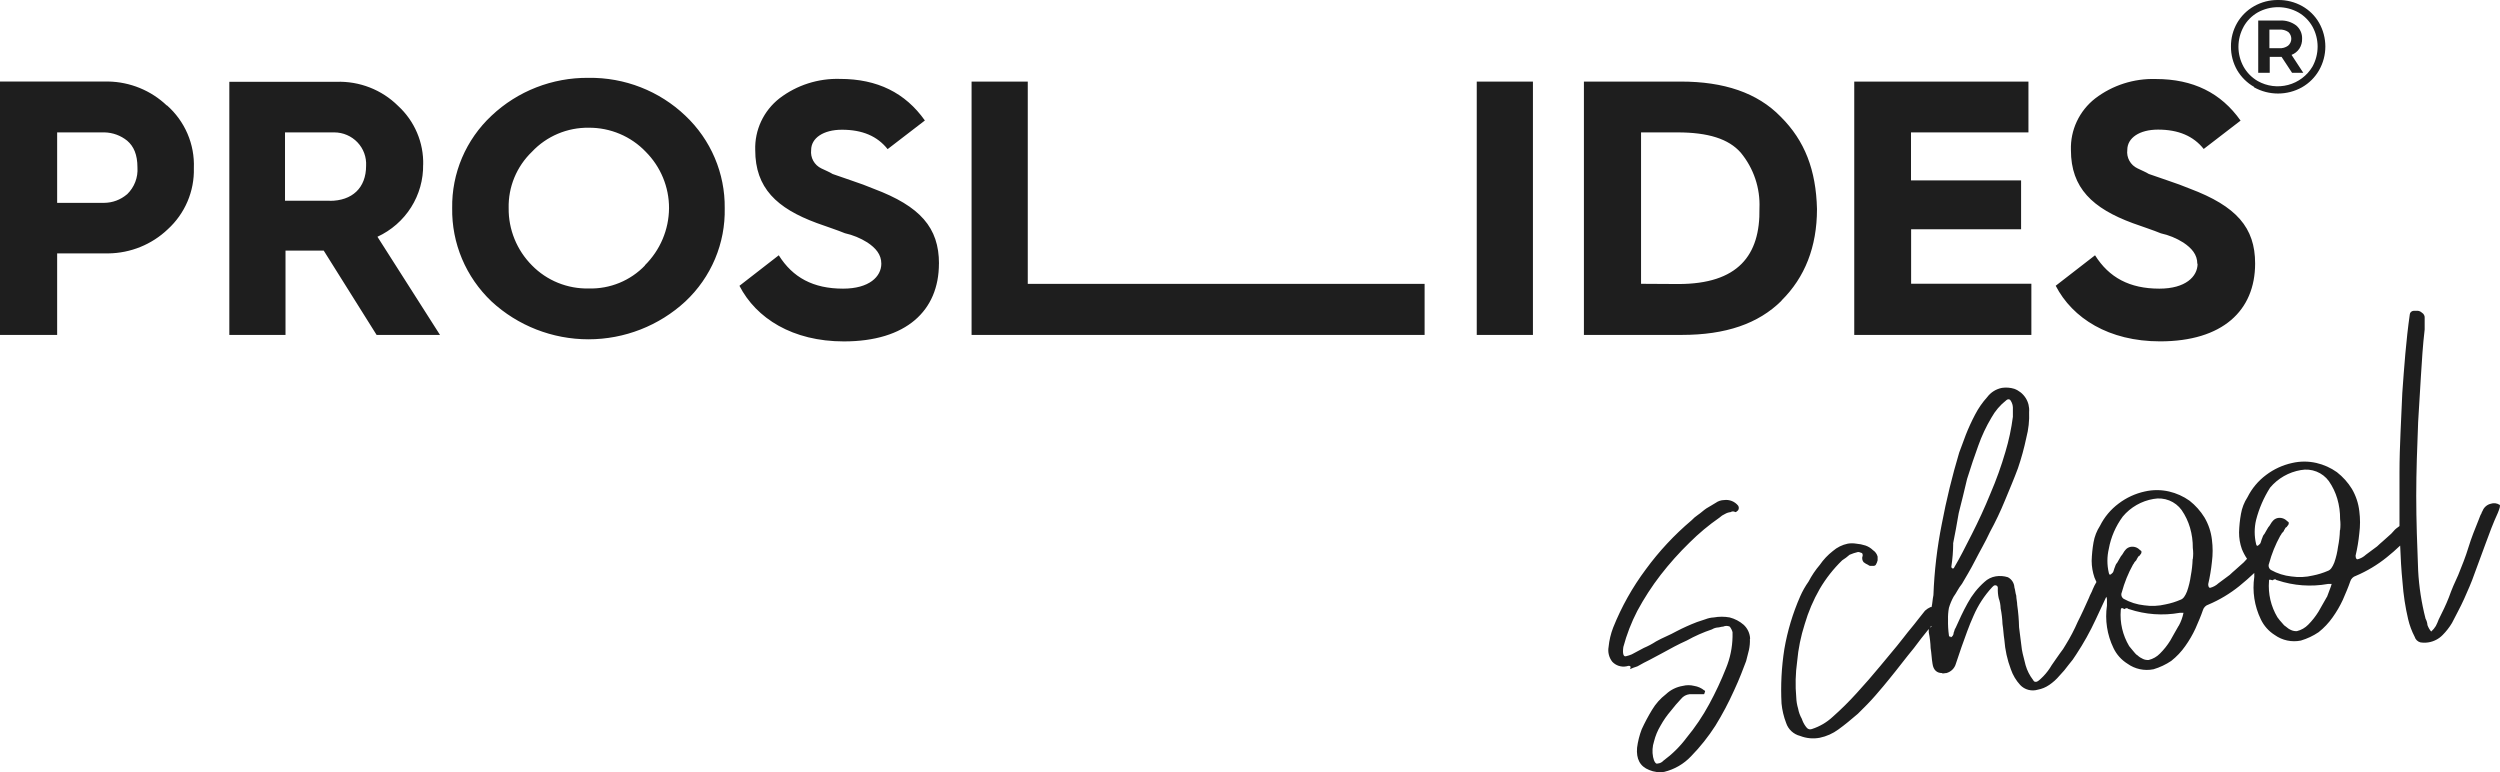 <?xml version="1.0" encoding="UTF-8"?> <svg xmlns="http://www.w3.org/2000/svg" viewBox="0 0 259 80" fill="none"><path fill-rule="evenodd" clip-rule="evenodd" d="M17.284 10.934C15.648 9.372 13.474 8.483 11.201 8.445H0V34.697H5.921V26.252H11.23C13.528 26.224 15.729 25.33 17.383 23.751C18.264 22.947 18.96 21.965 19.426 20.872C19.892 19.779 20.116 18.6 20.084 17.415C20.133 16.192 19.907 14.974 19.423 13.849C18.939 12.723 18.208 11.718 17.284 10.905V10.934ZM13.133 20.151C12.484 20.7 11.659 21.006 10.805 21.015H5.921V13.716H10.846C11.696 13.74 12.515 14.042 13.174 14.575C13.85 15.151 14.24 16.009 14.24 17.351C14.275 17.862 14.198 18.374 14.014 18.852C13.83 19.331 13.543 19.764 13.174 20.122L13.133 20.151ZM43.842 17.092C43.873 15.946 43.656 14.806 43.206 13.749C42.757 12.692 42.084 11.742 41.234 10.963C40.401 10.138 39.407 9.492 38.311 9.064C37.215 8.636 36.043 8.435 34.865 8.474H23.758V34.697H29.579V25.963H33.538L39.016 34.697H45.583L39.103 24.529C40.539 23.866 41.75 22.806 42.59 21.477C43.429 20.149 43.862 18.607 43.837 17.04L43.842 17.092ZM34.184 20.796H29.527V13.716H34.644C35.093 13.719 35.536 13.811 35.947 13.989C36.358 14.166 36.728 14.424 37.035 14.747C37.343 15.071 37.58 15.452 37.733 15.869C37.887 16.286 37.953 16.73 37.928 17.173C37.928 19.477 36.478 20.808 34.161 20.808L34.184 20.796ZM60.964 8.065C57.227 8.028 53.624 9.435 50.921 11.988C49.608 13.217 48.567 14.703 47.865 16.351C47.164 17.999 46.817 19.774 46.846 21.562C46.817 23.364 47.164 25.152 47.865 26.816C48.567 28.479 49.607 29.981 50.921 31.229C53.645 33.749 57.234 35.152 60.964 35.152C64.693 35.152 68.282 33.749 71.006 31.229C72.329 29.988 73.376 28.487 74.078 26.822C74.779 25.157 75.121 23.366 75.081 21.562C75.102 19.775 74.75 18.003 74.049 16.356C73.348 14.709 72.312 13.222 71.006 11.988C68.313 9.419 64.703 8.009 60.964 8.065ZM66.826 27.496C66.079 28.276 65.175 28.893 64.172 29.305C63.169 29.717 62.09 29.915 61.004 29.886C59.909 29.911 58.82 29.712 57.806 29.3C56.792 28.889 55.875 28.274 55.113 27.496C54.334 26.713 53.72 25.786 53.306 24.768C52.891 23.75 52.684 22.66 52.697 21.562C52.672 20.477 52.873 19.397 53.288 18.392C53.704 17.387 54.325 16.478 55.113 15.721C55.864 14.921 56.777 14.287 57.791 13.858C58.806 13.429 59.901 13.216 61.004 13.232C62.106 13.226 63.198 13.443 64.211 13.871C65.225 14.299 66.138 14.929 66.896 15.721C68.448 17.276 69.317 19.376 69.312 21.562C69.297 23.791 68.393 25.924 66.797 27.496H66.826ZM97.273 27.305C97.273 32.185 93.89 35.37 87.422 35.37C82.108 35.37 78.341 32.98 76.606 29.61L80.681 26.447C82.125 28.752 84.25 29.904 87.341 29.904C90.048 29.904 91.305 28.659 91.305 27.317C91.305 26.361 90.724 25.693 89.856 25.116C89.141 24.667 88.353 24.344 87.527 24.16C86.846 23.872 85.403 23.394 84.617 23.106C80.466 21.574 78.242 19.471 78.242 15.548C78.208 14.522 78.418 13.502 78.854 12.57C79.291 11.639 79.943 10.822 80.757 10.185C82.55 8.816 84.769 8.105 87.032 8.175C90.892 8.175 93.791 9.615 95.817 12.484L91.957 15.45C90.892 14.108 89.35 13.44 87.225 13.44C85.298 13.44 84.034 14.304 84.034 15.548C83.99 15.935 84.067 16.326 84.257 16.666C84.447 17.007 84.74 17.281 85.094 17.449C85.478 17.639 85.967 17.835 86.258 18.025L88.191 18.694C89.058 18.982 89.833 19.27 90.52 19.558C95.346 21.372 97.278 23.59 97.278 27.311L97.273 27.305ZM106.448 29.408H147.589V34.697H100.655V8.451H106.477V29.408H106.448ZM152.991 8.451H158.812V34.697H152.991V8.451ZM184.567 31.131C186.983 28.74 188.24 25.578 188.24 21.654C188.142 17.622 186.983 14.575 184.474 12.086C182.058 9.598 178.583 8.451 174.141 8.451H164.093V34.697H174.234C178.775 34.697 182.157 33.544 184.567 31.154V31.131ZM170.013 29.402V13.716H173.78C176.97 13.716 179.089 14.385 180.346 15.819C181.683 17.44 182.371 19.49 182.279 21.58C182.373 26.459 180.055 29.425 173.879 29.425L170.013 29.402ZM210.45 34.697H192.1V8.451H210.147V13.716H197.98V18.688H209.385V23.751H197.992V29.397H210.45V34.697ZM227.641 27.329C227.641 26.372 227.059 25.704 226.191 25.128C225.478 24.677 224.69 24.353 223.863 24.172C223.188 23.884 221.738 23.406 220.952 23.118C216.801 21.585 214.548 19.483 214.548 15.554C214.513 14.528 214.722 13.509 215.16 12.578C215.596 11.648 216.249 10.832 217.063 10.197C218.857 8.827 221.075 8.117 223.339 8.186C227.204 8.186 230.098 9.621 232.124 12.495L228.305 15.433C227.239 14.097 225.696 13.428 223.572 13.428C221.645 13.428 220.387 14.287 220.387 15.531C220.338 15.92 220.414 16.314 220.604 16.657C220.794 17 221.089 17.276 221.447 17.444C221.831 17.639 222.32 17.829 222.611 18.02L224.544 18.688C225.411 18.976 226.185 19.264 226.873 19.546C231.699 21.366 233.631 23.579 233.631 27.3C233.631 32.179 230.255 35.365 223.781 35.365C218.472 35.365 214.706 32.968 212.971 29.604L217.046 26.447C218.495 28.752 220.62 29.904 223.712 29.904C226.413 29.904 227.67 28.659 227.67 27.323L227.641 27.329ZM181.29 66.184C181.306 66.57 181.273 66.958 181.191 67.336C181.092 67.722 180.999 68.102 180.899 68.488C180.608 69.249 180.224 70.303 179.642 71.547C179.079 72.798 178.436 74.013 177.715 75.182C176.987 76.317 176.144 77.376 175.2 78.344C174.447 79.145 173.474 79.71 172.4 79.969C171.877 80.046 171.343 79.978 170.857 79.773C169.891 79.393 169.507 78.621 169.6 77.469C169.684 76.813 169.846 76.169 170.083 75.55C170.399 74.863 170.755 74.193 171.149 73.546C171.523 72.916 172.015 72.363 172.598 71.916C173.079 71.462 173.688 71.163 174.345 71.057C174.726 70.96 175.127 70.96 175.509 71.057C175.901 71.118 176.27 71.283 176.574 71.535C176.673 71.535 176.673 71.633 176.574 71.823C176.574 71.921 176.574 71.921 176.382 71.921H175.031C174.69 71.961 174.378 72.133 174.164 72.4C173.788 72.796 173.432 73.212 173.099 73.644C172.691 74.117 172.334 74.63 172.033 75.176C171.727 75.683 171.5 76.233 171.358 76.806C171.186 77.331 171.152 77.89 171.259 78.431C171.358 78.909 171.55 79.197 171.742 79.099C171.854 79.091 171.963 79.062 172.062 79.013C172.162 78.963 172.251 78.895 172.325 78.811C173.245 78.135 174.06 77.328 174.74 76.415C175.628 75.34 176.408 74.182 177.069 72.958C177.727 71.75 178.311 70.504 178.815 69.225C179.241 68.191 179.47 67.088 179.491 65.971V65.493C179.435 65.283 179.335 65.087 179.2 64.916C179.094 64.868 178.979 64.842 178.862 64.842C178.745 64.842 178.63 64.868 178.524 64.916C178.327 64.916 178.134 65.009 177.942 65.009C177.736 65.028 177.536 65.096 177.36 65.204C176.456 65.507 175.583 65.893 174.752 66.357C173.885 66.743 173.006 67.221 172.144 67.699C171.76 67.889 171.276 68.177 170.892 68.367C170.508 68.557 170.118 68.753 169.635 69.035C169.373 69.115 169.116 69.211 168.867 69.323C169.059 68.938 168.768 68.938 168.482 69.035C168.22 69.082 167.949 69.064 167.696 68.98C167.442 68.897 167.214 68.751 167.032 68.557C166.864 68.343 166.743 68.095 166.677 67.831C166.61 67.567 166.601 67.293 166.649 67.025C166.716 66.337 166.876 65.66 167.126 65.014C167.984 62.867 169.121 60.84 170.508 58.983C171.875 57.114 173.462 55.412 175.235 53.914C175.438 53.698 175.665 53.505 175.911 53.338C176.202 53.148 176.493 52.859 176.784 52.669C177.075 52.48 177.459 52.289 177.75 52.093C178.002 51.911 178.305 51.811 178.618 51.806C178.889 51.77 179.165 51.804 179.419 51.905C179.673 52.006 179.896 52.17 180.067 52.382C180.115 52.453 180.141 52.537 180.141 52.623C180.141 52.709 180.115 52.794 180.067 52.865C179.968 52.958 179.875 53.056 179.776 53.056C179.705 53.007 179.621 52.981 179.535 52.981C179.448 52.981 179.364 53.007 179.293 53.056C179.087 53.076 178.888 53.141 178.711 53.245C178.496 53.341 178.299 53.471 178.129 53.632C177.023 54.4 175.989 55.264 175.037 56.212C173.961 57.26 172.959 58.38 172.039 59.565C171.133 60.74 170.325 61.987 169.623 63.292C169.008 64.481 168.524 65.733 168.179 67.025C168.081 67.693 168.179 68.079 168.47 67.981C168.67 67.935 168.865 67.871 169.053 67.791C169.437 67.601 169.92 67.313 170.304 67.123C170.743 66.938 171.163 66.714 171.562 66.454C172.237 66.069 173.011 65.786 173.687 65.4C174.376 65.041 175.085 64.722 175.811 64.444L176.679 64.156C176.958 64.046 177.253 63.982 177.552 63.966C178.095 63.868 178.651 63.868 179.194 63.966C179.73 64.104 180.227 64.365 180.643 64.727C181.048 65.101 181.289 65.618 181.313 66.166L181.29 66.184ZM258.925 52.283C258.798 52.204 258.655 52.154 258.502 52.137C258.353 52.12 258.202 52.136 258.058 52.185C257.86 52.23 257.675 52.323 257.522 52.457C257.37 52.591 257.252 52.761 257.185 52.952C257.092 53.044 257.092 53.24 256.993 53.332C256.895 53.528 256.895 53.62 256.803 53.816C256.418 54.772 256.027 55.728 255.735 56.696C255.445 57.664 255.06 58.609 254.67 59.577C254.31 60.328 253.985 61.097 253.705 61.881C253.412 62.647 253.03 63.413 252.645 64.185C252.562 64.414 252.465 64.637 252.352 64.853C252.222 65.068 252.06 65.263 251.87 65.429C251.702 65.231 251.572 65.004 251.485 64.761C251.468 64.527 251.4 64.3 251.287 64.093C250.868 62.462 250.61 60.795 250.52 59.115C250.42 56.535 250.322 53.931 250.322 51.362C250.322 48.873 250.42 46.292 250.52 43.706C250.613 42.081 250.713 40.549 250.81 38.925C250.905 37.392 251.002 35.762 251.195 34.138V32.968C251.21 32.855 251.19 32.739 251.137 32.636C251.088 32.533 251.005 32.449 250.905 32.392C250.798 32.292 250.665 32.226 250.52 32.202H250.037C249.937 32.209 249.843 32.251 249.773 32.321C249.702 32.391 249.659 32.484 249.653 32.582C249.268 35.261 249.07 38.038 248.878 40.716C248.779 43.395 248.587 46.172 248.587 48.948V54.501C248.488 54.593 248.296 54.691 248.104 54.882C247.875 55.163 247.618 55.419 247.335 55.648C247.044 55.936 246.66 56.224 246.27 56.604L245.106 57.468C244.863 57.698 244.564 57.863 244.238 57.946C244.139 57.946 244.04 57.848 244.04 57.56C244.22 56.801 244.348 56.032 244.424 55.256C244.524 54.491 244.524 53.717 244.424 52.952C244.332 52.139 244.07 51.355 243.656 50.648C243.248 49.985 242.723 49.4 242.107 48.919C241.47 48.466 240.748 48.141 239.983 47.963C239.157 47.773 238.299 47.773 237.474 47.963C236.49 48.178 235.567 48.602 234.767 49.208C233.952 49.816 233.292 50.605 232.84 51.511C232.498 52.036 232.268 52.624 232.164 53.24C232.049 53.871 231.983 54.511 231.966 55.152C231.961 55.741 232.06 56.325 232.257 56.88C232.399 57.235 232.578 57.573 232.793 57.889C232.576 58.151 232.332 58.39 232.065 58.603C231.774 58.891 231.39 59.179 231 59.559L229.836 60.423C229.591 60.654 229.29 60.819 228.963 60.901C228.869 60.901 228.77 60.803 228.77 60.516C228.947 59.756 229.075 58.986 229.155 58.211C229.254 57.446 229.254 56.672 229.155 55.907C229.061 55.094 228.797 54.309 228.38 53.603C227.972 52.942 227.45 52.357 226.838 51.874C226.2 51.421 225.477 51.096 224.713 50.918C223.886 50.728 223.025 50.728 222.198 50.918C221.216 51.133 220.294 51.558 219.497 52.163C218.679 52.77 218.017 53.559 217.564 54.467C217.224 54.992 216.994 55.58 216.888 56.195C216.779 56.827 216.714 57.466 216.696 58.108C216.699 58.695 216.798 59.279 216.988 59.836C217.052 59.991 217.121 60.147 217.191 60.297C217.045 60.541 216.916 60.794 216.807 61.057C216.714 61.345 216.516 61.633 216.423 61.921C216.038 62.779 215.649 63.649 215.258 64.409C214.9 65.235 214.482 66.034 214.007 66.8C213.838 67.104 213.643 67.393 213.425 67.664C213.134 68.05 212.843 68.523 212.557 68.909C212.316 69.326 212.025 69.713 211.69 70.061C211.3 70.447 211.108 70.637 210.916 70.637C210.817 70.637 210.724 70.637 210.625 70.441C210.272 69.983 210.009 69.463 209.85 68.909C209.751 68.43 209.559 67.86 209.466 67.284C209.367 66.518 209.274 65.752 209.175 64.98C209.158 64.209 209.094 63.439 208.983 62.676C208.983 62.388 208.884 62.002 208.884 61.714C208.785 61.425 208.785 61.138 208.692 60.855C208.682 60.636 208.614 60.424 208.496 60.239C208.377 60.054 208.212 59.903 208.017 59.801C207.611 59.672 207.18 59.641 206.759 59.709C206.321 59.781 205.916 59.982 205.595 60.285C204.886 60.911 204.295 61.656 203.848 62.486C203.365 63.35 202.975 64.214 202.591 65.072C202.492 65.17 202.492 65.36 202.399 65.55C202.4 65.65 202.374 65.748 202.322 65.833C202.271 65.918 202.197 65.988 202.107 66.034C202.107 66.008 202.097 65.983 202.078 65.965C202.06 65.947 202.035 65.936 202.008 65.936C201.91 65.936 201.91 65.936 201.91 65.838C201.835 65.3 201.804 64.757 201.816 64.214C201.801 63.797 201.833 63.38 201.91 62.969C202.029 62.569 202.191 62.184 202.393 61.817C202.684 61.431 202.876 60.953 203.266 60.475C203.65 59.807 204.133 59.035 204.617 58.079C205.1 57.123 205.676 56.166 206.16 55.112C206.736 54.056 207.253 52.969 207.708 51.857C208.185 50.705 208.674 49.553 209.059 48.51C209.412 47.477 209.702 46.422 209.926 45.353C210.156 44.48 210.254 43.577 210.217 42.675C210.258 42.164 210.13 41.653 209.852 41.221C209.573 40.788 209.16 40.457 208.674 40.279C208.268 40.155 207.838 40.122 207.417 40.181C206.798 40.297 206.247 40.641 205.874 41.142C205.378 41.691 204.956 42.301 204.617 42.957C204.255 43.642 203.933 44.346 203.65 45.066C203.359 45.826 203.167 46.402 202.975 46.88C202.247 49.316 201.645 51.786 201.17 54.282C200.684 56.714 200.394 59.179 200.303 61.656C200.204 62.129 200.204 62.508 200.111 62.889H200.012C199.798 62.982 199.601 63.111 199.43 63.269C198.946 63.845 198.463 64.519 197.98 65.089C197.497 65.659 197.014 66.334 196.53 66.91C196.146 67.388 195.564 68.062 194.784 69.012C194.004 69.963 193.236 70.833 192.368 71.789C191.578 72.665 190.739 73.496 189.853 74.278C189.245 74.841 188.52 75.265 187.728 75.522C187.437 75.62 187.245 75.522 187.053 75.234C186.886 74.999 186.756 74.741 186.669 74.468C186.482 74.14 186.352 73.784 186.285 73.413C186.172 73.039 186.107 72.652 186.093 72.261C185.98 71.017 186.011 69.765 186.185 68.528C186.301 67.211 186.565 65.911 186.971 64.651C187.342 63.384 187.862 62.164 188.52 61.017C189.159 59.929 189.942 58.931 190.849 58.05C191.121 57.88 191.378 57.687 191.617 57.474C191.899 57.352 192.191 57.255 192.49 57.186C192.683 57.186 192.781 57.284 192.875 57.284C192.974 57.382 192.974 57.382 192.974 57.572C192.927 57.681 192.911 57.801 192.928 57.919C192.944 58.036 192.992 58.147 193.067 58.24C193.214 58.356 193.377 58.453 193.55 58.528C193.588 58.565 193.633 58.593 193.684 58.61C193.734 58.627 193.788 58.633 193.841 58.626H194.033C194.086 58.633 194.14 58.628 194.19 58.611C194.241 58.594 194.287 58.566 194.324 58.528C194.416 58.38 194.482 58.219 194.522 58.05V57.664C194.45 57.39 194.278 57.152 194.039 56.996C193.82 56.781 193.555 56.618 193.264 56.517C192.952 56.414 192.627 56.349 192.298 56.322C192.011 56.275 191.718 56.275 191.431 56.322C190.857 56.44 190.323 56.704 189.882 57.088C189.36 57.495 188.905 57.978 188.532 58.522C188.079 59.053 187.689 59.633 187.367 60.251C187.027 60.731 186.736 61.244 186.5 61.783C185.733 63.531 185.181 65.365 184.858 67.244C184.565 69.111 184.467 71.002 184.567 72.889C184.635 73.578 184.795 74.254 185.044 74.9C185.151 75.227 185.34 75.521 185.594 75.756C185.848 75.991 186.157 76.158 186.494 76.242C187.139 76.495 187.844 76.561 188.526 76.432C189.224 76.288 189.881 75.995 190.453 75.573C191.128 75.09 191.804 74.519 192.479 73.943C193.154 73.275 193.736 72.699 194.312 72.031C194.889 71.362 195.378 70.787 195.762 70.303C196.63 69.249 197.404 68.2 198.277 67.146C198.76 66.484 199.284 65.827 199.82 65.164V65.516C199.932 66.05 199.996 66.594 200.012 67.14C200.111 67.716 200.111 68.194 200.21 68.77C200.303 69.439 200.687 69.727 201.176 69.727C201.269 69.819 201.467 69.727 201.659 69.727C201.89 69.662 202.1 69.541 202.269 69.373C202.438 69.206 202.561 68.998 202.626 68.77C202.719 68.482 202.818 68.194 202.917 67.906C203.016 67.618 203.109 67.33 203.208 67.048C203.592 65.994 203.976 64.847 204.459 63.793C204.929 62.703 205.582 61.7 206.392 60.827C206.486 60.728 206.584 60.636 206.683 60.636C206.723 60.63 206.763 60.634 206.801 60.647C206.839 60.659 206.874 60.68 206.902 60.708C206.93 60.736 206.952 60.77 206.964 60.808C206.977 60.845 206.98 60.885 206.975 60.925C206.959 61.276 206.99 61.629 207.067 61.973C207.19 62.312 207.257 62.667 207.266 63.027C207.375 63.562 207.44 64.106 207.458 64.651C207.556 65.228 207.556 65.706 207.65 66.276C207.727 67.324 207.954 68.356 208.325 69.341C208.532 69.941 208.861 70.494 209.292 70.965C209.52 71.208 209.814 71.382 210.138 71.468C210.462 71.553 210.804 71.547 211.125 71.449C211.543 71.371 211.94 71.206 212.29 70.965C212.689 70.698 213.047 70.376 213.355 70.009C213.704 69.648 214.027 69.263 214.321 68.857C214.609 68.528 214.869 68.175 215.095 67.802C215.861 66.642 216.538 65.427 217.121 64.168C217.482 63.384 217.849 62.612 218.21 61.829C218.246 61.901 218.27 61.979 218.28 62.059V62.733C218.06 64.234 218.295 65.766 218.955 67.134C219.271 67.802 219.774 68.366 220.405 68.759C220.79 69.036 221.229 69.23 221.694 69.329C222.159 69.428 222.64 69.43 223.106 69.335C223.758 69.141 224.377 68.85 224.94 68.471C225.496 68.033 225.985 67.517 226.389 66.939C226.799 66.366 227.154 65.757 227.449 65.118C227.74 64.45 228.031 63.782 228.223 63.206C228.264 63.069 228.339 62.946 228.441 62.845C228.542 62.744 228.668 62.67 228.805 62.63C229.953 62.141 231.026 61.497 231.995 60.717C232.537 60.285 233.043 59.824 233.544 59.358V59.761C233.324 61.261 233.559 62.793 234.22 64.162C234.535 64.828 235.036 65.392 235.663 65.786C236.049 66.063 236.489 66.257 236.956 66.356C237.422 66.456 237.903 66.457 238.37 66.362C239.023 66.169 239.641 65.878 240.204 65.498C240.759 65.059 241.247 64.543 241.654 63.966C242.062 63.395 242.417 62.787 242.713 62.151C243.004 61.477 243.295 60.809 243.487 60.233C243.529 60.097 243.603 59.973 243.705 59.873C243.806 59.772 243.932 59.698 244.07 59.657C245.217 59.168 246.29 58.525 247.26 57.745C247.749 57.358 248.208 56.95 248.657 56.523C248.703 57.785 248.773 59.035 248.901 60.325C248.994 61.614 249.188 62.892 249.483 64.15C249.632 64.782 249.859 65.394 250.16 65.971C250.2 66.108 250.273 66.232 250.375 66.332C250.477 66.433 250.602 66.507 250.74 66.547C251.028 66.596 251.322 66.596 251.607 66.547C252.16 66.453 252.67 66.186 253.058 65.786C253.43 65.412 253.755 64.995 254.025 64.542C254.407 63.776 254.898 62.912 255.282 62.048C255.665 61.184 256.055 60.319 256.348 59.461L257.512 56.304C257.895 55.25 258.285 54.202 258.77 53.148C258.96 52.675 259.06 52.387 258.96 52.295L258.925 52.283ZM202.34 56.316C202.535 55.36 202.728 54.307 202.923 53.159C203.214 52.007 203.505 50.855 203.79 49.617C204.178 48.372 204.566 47.22 204.954 46.16C205.309 45.159 205.761 44.194 206.305 43.28C206.692 42.578 207.219 41.96 207.853 41.465C207.905 41.413 207.972 41.379 208.046 41.367C208.144 41.367 208.244 41.367 208.337 41.557C208.46 41.76 208.528 41.989 208.535 42.225V43.182C208.376 44.412 208.117 45.628 207.76 46.817C207.333 48.283 206.816 49.722 206.212 51.126C205.63 52.566 204.96 54.006 204.285 55.337C203.609 56.667 203.028 57.825 202.451 58.793C202.451 58.891 202.352 58.891 202.259 58.891C202.16 58.793 202.16 58.793 202.16 58.701C202.282 57.91 202.346 57.111 202.352 56.31L202.34 56.316ZM199.953 64.997L200.082 64.841C200.128 64.916 200.082 64.974 199.953 64.997ZM225.708 64.83C225.417 65.308 225.126 65.884 224.841 66.362C224.54 66.85 224.183 67.3 223.775 67.705C223.459 68.032 223.055 68.264 222.611 68.373C222.412 68.39 222.211 68.356 222.029 68.275C221.814 68.183 221.617 68.055 221.447 67.895C221.255 67.797 221.156 67.607 220.97 67.411C220.783 67.215 220.679 67.031 220.579 66.933C219.908 65.807 219.605 64.503 219.712 63.2C219.712 63.01 219.811 62.912 220.096 63.108C220.134 63.071 220.18 63.042 220.23 63.025C220.281 63.008 220.334 63.003 220.387 63.01C220.437 63.065 220.505 63.1 220.579 63.108C222.266 63.67 224.068 63.801 225.819 63.488H226.209C226.115 63.957 225.95 64.409 225.72 64.83H225.708ZM227.158 57.917C227.14 58.498 227.076 59.075 226.966 59.645C226.891 60.199 226.76 60.743 226.576 61.27C226.383 61.748 226.191 62.036 225.9 62.134C225.405 62.349 224.888 62.509 224.358 62.612C223.63 62.788 222.875 62.821 222.134 62.71C221.387 62.631 220.663 62.402 220.009 62.036C219.903 61.965 219.826 61.859 219.79 61.736C219.755 61.614 219.764 61.484 219.817 61.368C220.087 60.365 220.477 59.398 220.981 58.488C221.08 58.39 221.08 58.297 221.173 58.2C221.266 58.102 221.371 58.01 221.371 57.912C221.464 57.814 221.464 57.721 221.563 57.623C221.662 57.623 221.662 57.526 221.756 57.434C221.793 57.396 221.821 57.35 221.838 57.301C221.855 57.251 221.861 57.198 221.854 57.145C221.854 57.047 221.756 57.047 221.662 56.95C221.539 56.825 221.386 56.733 221.217 56.682C221.048 56.632 220.869 56.625 220.696 56.661C220.507 56.703 220.338 56.804 220.213 56.95C220.015 57.145 219.922 57.434 219.73 57.623C219.631 57.814 219.439 58.102 219.345 58.292C219.153 58.482 219.153 58.672 219.054 58.868C218.955 59.156 218.955 59.254 218.862 59.346C218.769 59.438 218.664 59.542 218.571 59.542C218.517 59.489 218.482 59.42 218.472 59.346C218.28 58.528 218.28 57.676 218.472 56.858C218.692 55.647 219.188 54.503 219.922 53.511C220.729 52.547 221.859 51.901 223.106 51.69C223.652 51.587 224.216 51.641 224.732 51.845C225.247 52.05 225.693 52.395 226.017 52.842C226.401 53.4 226.694 54.014 226.884 54.663C227.084 55.348 227.183 56.058 227.175 56.771C227.228 57.153 227.228 57.541 227.175 57.923L227.158 57.917ZM241.065 61.84C240.774 62.319 240.483 62.895 240.192 63.373C239.892 63.858 239.536 64.309 239.133 64.715C238.816 65.041 238.412 65.273 237.969 65.383C237.769 65.398 237.569 65.365 237.386 65.285C237.171 65.194 236.974 65.065 236.804 64.905C236.612 64.807 236.513 64.617 236.321 64.421C236.129 64.225 236.03 64.041 235.937 63.943C235.266 62.817 234.963 61.513 235.069 60.21C235.069 60.02 235.069 60.02 235.453 60.118C235.491 60.08 235.537 60.052 235.588 60.035C235.638 60.018 235.692 60.013 235.745 60.02C235.793 60.076 235.862 60.111 235.937 60.118C237.623 60.681 239.425 60.812 241.176 60.498H241.56C241.462 60.884 241.269 61.27 241.077 61.84H241.065ZM242.416 54.928C242.4 55.508 242.333 56.086 242.218 56.656C242.148 57.209 242.019 57.754 241.834 58.28C241.642 58.758 241.45 59.047 241.159 59.145C240.664 59.359 240.147 59.52 239.616 59.623C238.888 59.798 238.133 59.831 237.392 59.721C236.645 59.642 235.922 59.413 235.267 59.047C235.161 58.975 235.084 58.869 235.049 58.747C235.013 58.625 235.023 58.494 235.075 58.378C235.345 57.375 235.736 56.408 236.239 55.498C236.339 55.4 236.339 55.308 236.431 55.21C236.525 55.112 236.63 55.02 236.63 54.922C236.723 54.824 236.723 54.732 236.821 54.634C236.921 54.634 236.921 54.536 237.014 54.444C237.051 54.406 237.079 54.361 237.096 54.311C237.113 54.261 237.119 54.208 237.113 54.156C237.113 54.058 237.014 54.058 236.921 53.96C236.796 53.835 236.642 53.743 236.472 53.693C236.302 53.642 236.122 53.635 235.948 53.672C235.762 53.714 235.594 53.815 235.471 53.96C235.273 54.156 235.18 54.444 234.988 54.634C234.889 54.824 234.697 55.112 234.603 55.302C234.411 55.492 234.411 55.682 234.312 55.878C234.214 56.166 234.214 56.264 234.12 56.356C234.027 56.449 233.923 56.552 233.829 56.552C233.775 56.499 233.741 56.431 233.731 56.356C233.538 55.538 233.538 54.686 233.731 53.868C234.035 52.684 234.524 51.555 235.18 50.521C235.988 49.557 237.118 48.912 238.364 48.7C238.91 48.597 239.474 48.651 239.99 48.855C240.506 49.06 240.952 49.406 241.275 49.852C241.66 50.408 241.953 51.02 242.143 51.667C242.343 52.352 242.441 53.062 242.434 53.776C242.483 54.158 242.483 54.545 242.434 54.928H242.416ZM235.139 5.894H236.373L237.456 7.541H238.62L237.404 5.686C237.734 5.559 238.017 5.334 238.213 5.041C238.411 4.734 238.51 4.374 238.498 4.01C238.507 3.749 238.456 3.49 238.349 3.251C238.242 3.013 238.082 2.802 237.881 2.633C237.398 2.273 236.802 2.094 236.199 2.126H233.952V7.541H235.145V5.894H235.139ZM235.139 3.065H236.164C236.484 3.047 236.801 3.134 237.066 3.313C237.167 3.404 237.247 3.515 237.301 3.64C237.355 3.764 237.381 3.898 237.379 4.034C237.376 4.169 237.344 4.302 237.285 4.424C237.226 4.546 237.142 4.654 237.037 4.741C236.775 4.927 236.456 5.017 236.135 4.995H235.11V3.071L235.139 3.065ZM233.521 9.045C234.278 9.468 235.132 9.69 236.001 9.69C236.87 9.69 237.724 9.468 238.481 9.045C239.222 8.624 239.836 8.013 240.256 7.276C240.682 6.526 240.906 5.68 240.906 4.819C240.906 3.959 240.682 3.113 240.256 2.362C239.842 1.641 239.238 1.044 238.51 0.634C237.75 0.209 236.891 -0.009 236.018 0C235.141 -0.011 234.276 0.212 233.515 0.646C232.789 1.059 232.186 1.655 231.768 2.374C231.339 3.119 231.118 3.964 231.128 4.822C231.121 5.68 231.342 6.524 231.768 7.27C232.189 7.987 232.791 8.582 233.515 8.998L233.521 9.045ZM232.438 2.765C232.782 2.149 233.289 1.637 233.905 1.285C234.547 0.93 235.271 0.743 236.006 0.743C236.743 0.743 237.466 0.93 238.108 1.285C238.721 1.634 239.226 2.142 239.57 2.754C239.921 3.39 240.105 4.103 240.105 4.828C240.105 5.553 239.921 6.266 239.57 6.902C239.014 7.838 238.108 8.52 237.048 8.8C235.988 9.081 234.858 8.937 233.905 8.399C233.291 8.045 232.785 7.533 232.438 6.919C232.087 6.283 231.902 5.57 231.902 4.845C231.902 4.12 232.087 3.407 232.438 2.771V2.765Z" fill="#1E1E1E"></path></svg> 